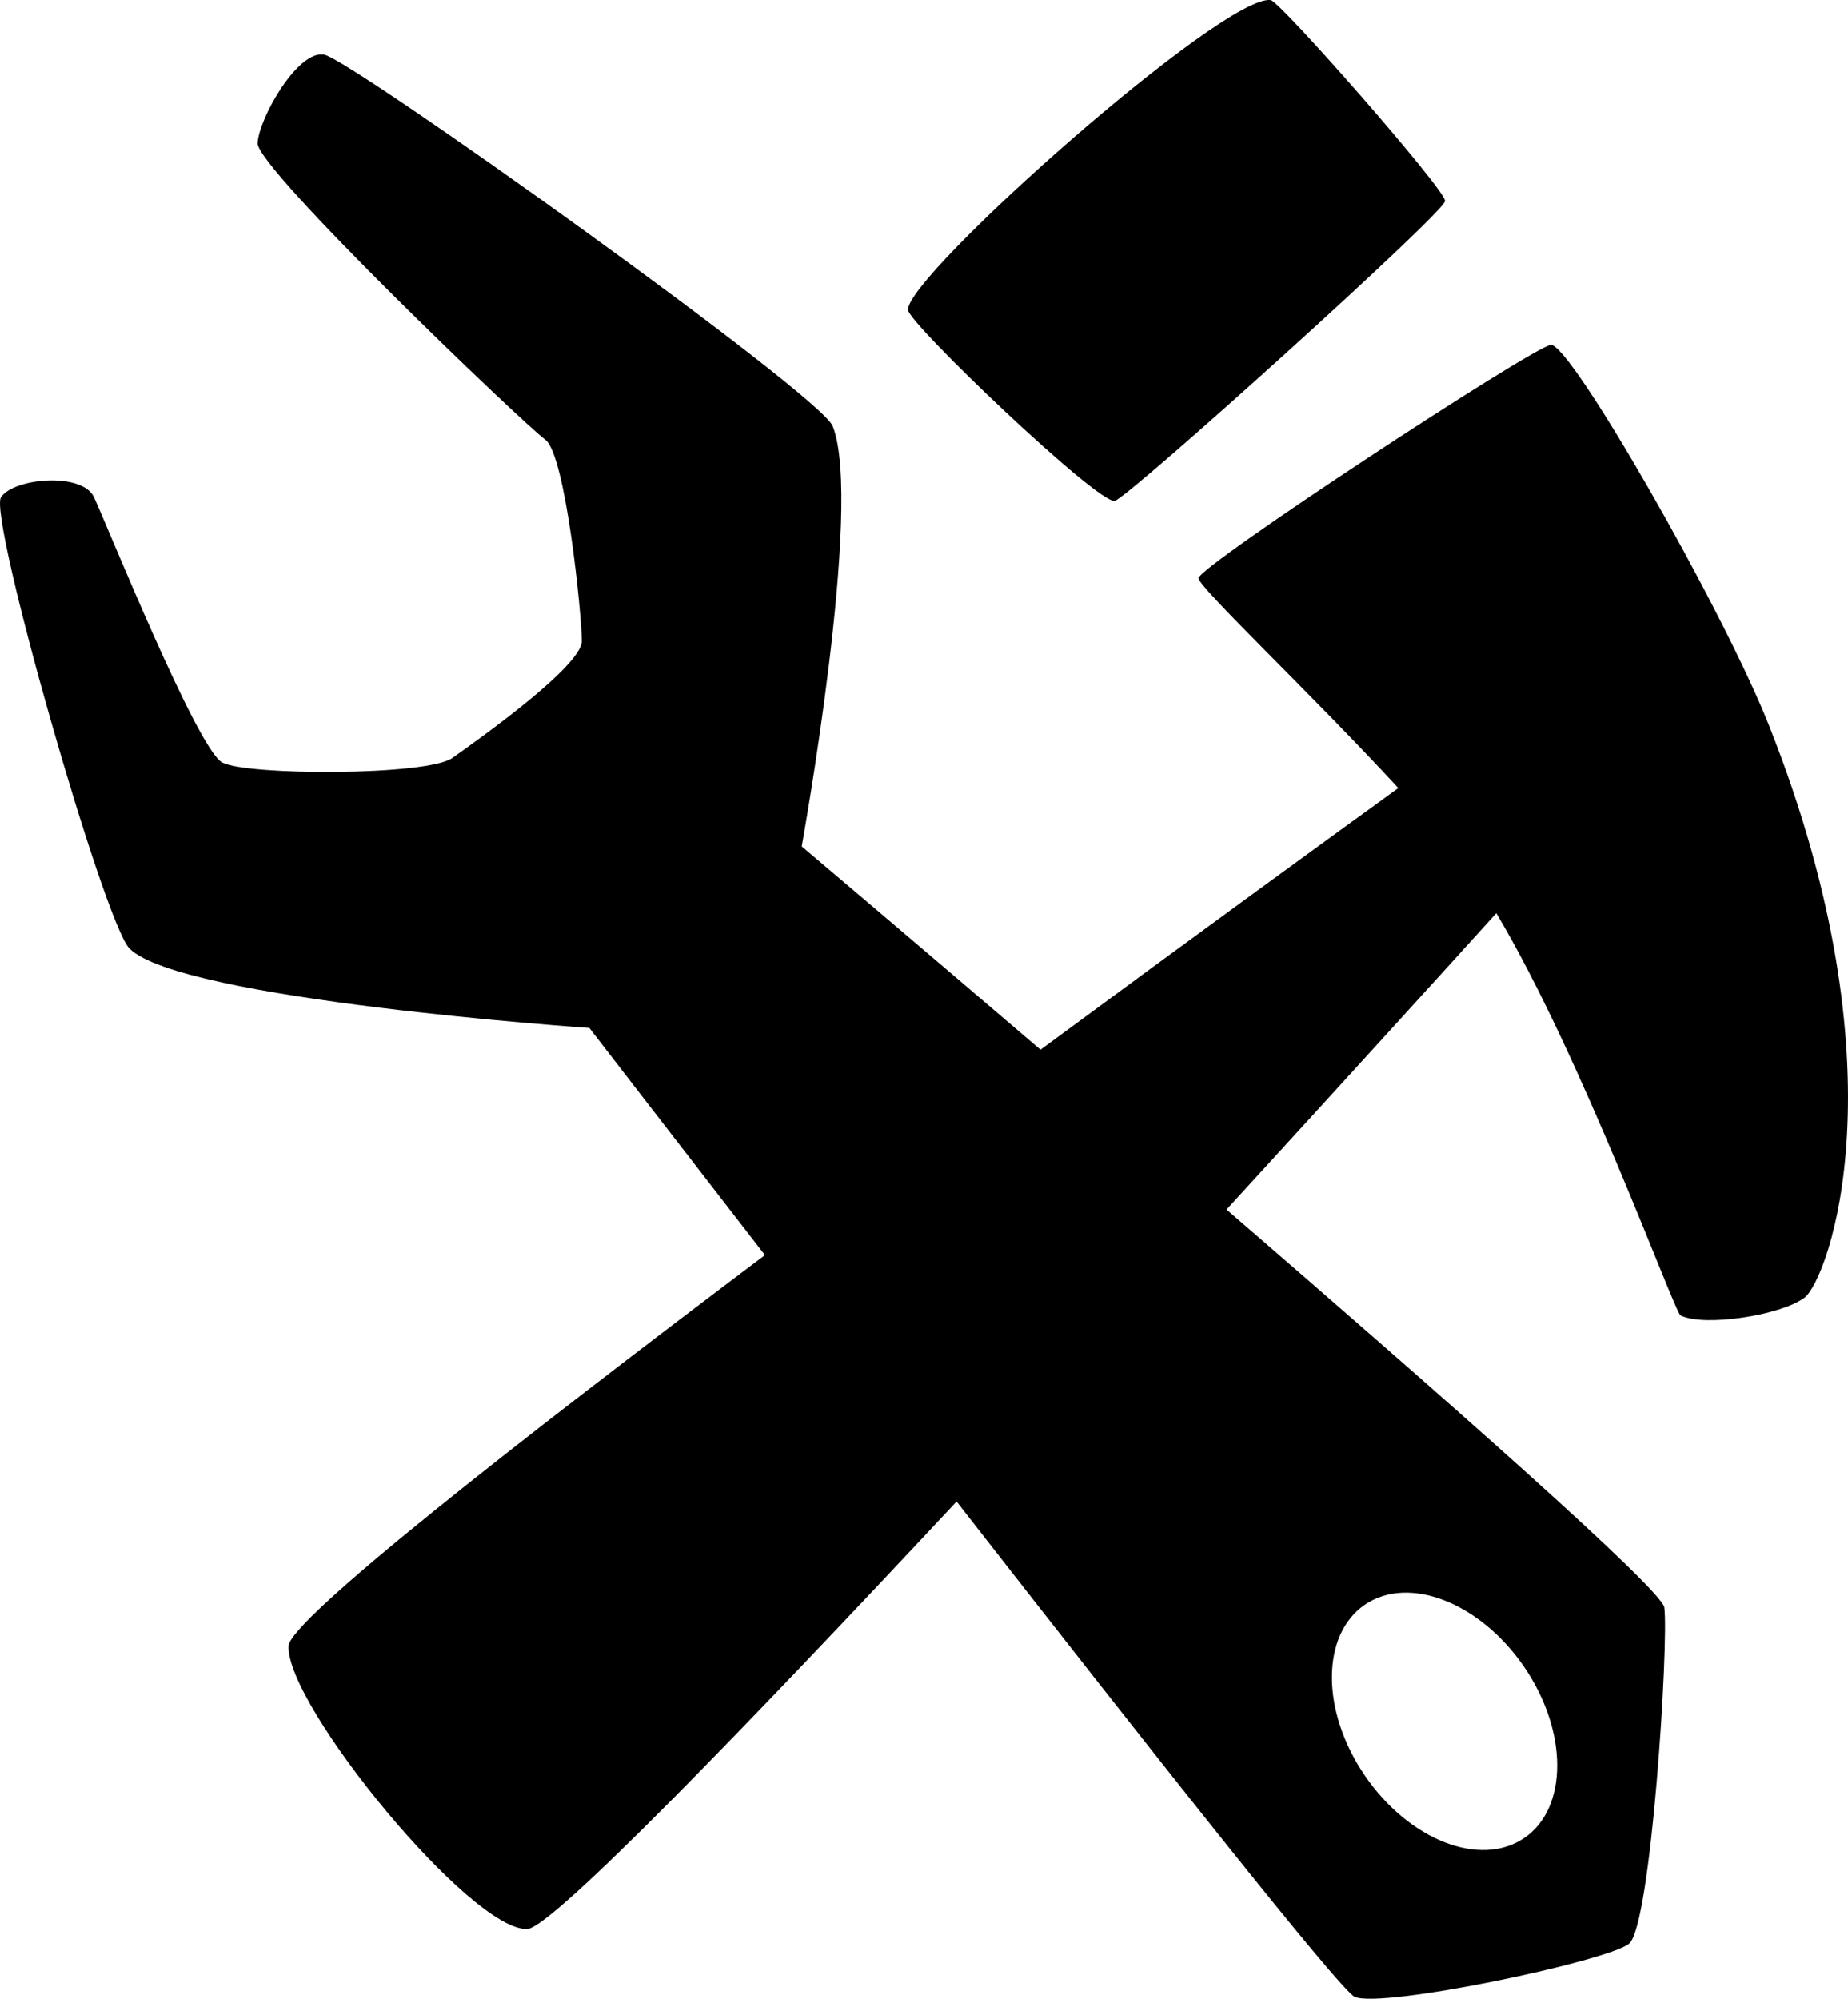 <?xml version="1.0" encoding="utf-8"?>
<!-- Generator: Adobe Illustrator 16.0.4, SVG Export Plug-In . SVG Version: 6.00 Build 0)  -->
<!DOCTYPE svg PUBLIC "-//W3C//DTD SVG 1.1//EN" "http://www.w3.org/Graphics/SVG/1.1/DTD/svg11.dtd">
<svg version="1.1" id="Capa_1" xmlns="http://www.w3.org/2000/svg" xmlns:xlink="http://www.w3.org/1999/xlink" x="0px" y="0px"
	 width="29.59px" height="32px" viewBox="0 0 29.59 32" enable-background="new 0 0 29.59 32" xml:space="preserve">
<g id="Icons">
	<g display="none" opacity="0.2">
		<path display="inline" fill="#FFFFFF" d="M90.838-439.003c-11.281,3.636-35.885,28.281-38.51,36.153
			c-2.621,7.851,12.064,36.154,18.865,37.705c6.793,1.59,56.584-20.436,58.154-28.284C130.918-401.3,102.12-442.682,90.838-439.003z
			"/>
		<path display="inline" fill="#FFFFFF" d="M193.807-519.161c-10.498,0.494-88.545,59.726-88.033,69.146
			c0.519,9.423,29.359,46.629,37.729,47.951c8.363,1.301,70.221-78.341,72.307-88.814
			C217.895-501.374,204.277-519.7,193.807-519.161z"/>
		<path display="inline" fill="#FFFFFF" d="M508.741-805.605c-10.933-15.145-35.498-16.26-56.115-3.016
			c-7.87-4.009-17.023-7.233-27.767-9.215c0,0-391.394,317.515-477.854,378.833c0,0-3.302,7.003-8.776,18.407
			c98.109,68.715,86.957,120.568,86.957,120.568c-27.148-66.916-95.885-102.037-95.904-102.037
			c-24.626,50.699-68.835,139.307-92.308,172.114c0,0-0.04,18.015,22.025,29.48c0,0,150.072-101.024,193.329-109.639
			c0,0,23.883-23.283,60.696-58.922c-20.121,10.308-43.196,20.062-52.826,20.659c-16.772,1.053-36.153-39.437-34.584-53.776
			c1.57-14.338,153.521-139.574,176.039-137.984c22.539,1.57,29.875,22.518,30.414,37.725c0.205,6.548-13.655,26.546-30.414,48.012
			C314.91-563.065,457.834-698.239,498.736-728.237c0,0,0.414-10.661-3.141-24.688C513.283-768.273,519.296-790.938,508.741-805.605
			z M-106.663-223.009c0,0-2.542-32.478-33.638-43.818C-140.301-266.827-88.072-290.462-106.663-223.009z"/>
	</g>
	<path display="none" opacity="0.5" fill="#71C8EA" enable-background="new    " d="M1461.884-489.346l3.333,3.333
		c0,0,17-13.666,32.5-11.833c0,0,21-27.999,50-37.833c0,0,17.667-9.834,7.167-30.667s-24.327-12.937-31.167-8
		c-9.583,6.916-39.771,40.322-51.5,56.333C1472.217-518.013,1475.717-501.679,1461.884-489.346z"/>
	<g>
		<path d="M17.852,8.018c0.246-0.077,5.281-4.616,5.287-4.8c0.004-0.183-2.64-3.197-2.793-3.217
			c-0.755-0.095-5.809,4.392-5.808,4.958C14.537,5.17,17.605,8.095,17.852,8.018z"/>
		<path d="M28.326,11.617c-0.753-1.897-3.189-6.139-3.496-6.095c-0.307,0.045-5.643,3.548-5.639,3.735
			c0.002,0.148,1.804,1.847,3.199,3.36c-1.017,0.736-3.215,2.334-5.729,4.189c-2.167-1.854-3.824-3.255-3.824-3.255
			s0.992-5.478,0.496-6.729c-0.202-0.509-7.721-5.879-8.146-5.949C4.763,0.804,4.148,1.89,4.125,2.291s4.274,4.51,4.604,4.746
			c0.33,0.236,0.587,2.825,0.587,3.228c0,0.401-1.674,1.589-2.075,1.872c-0.401,0.284-3.282,0.283-3.683,0.071
			c-0.401-0.213-1.865-3.849-2.054-4.25c-0.188-0.401-1.275-0.308-1.487,0c-0.212,0.307,1.646,6.805,2.054,7.225
			c0.803,0.826,7.366,1.275,7.366,1.275s1.182,1.533,2.811,3.636c-4.006,3.018-7.606,5.84-7.627,6.258
			c-0.047,0.943,2.928,4.58,3.825,4.532c0.392-0.021,3.498-3.231,6.871-6.844c3.033,3.89,6.147,7.834,6.375,7.931
			c0.449,0.188,4.037-0.568,4.392-0.851c0.354-0.283,0.638-4.817,0.565-5.384c-0.034-0.285-3.541-3.375-7.01-6.371
			c1.916-2.092,3.541-3.884,4.32-4.745c1.375,2.302,2.854,6.394,2.95,6.44c0.377,0.188,1.604,0,1.983-0.283
			C29.27,20.495,30.521,17.15,28.326,11.617z M21.855,25.691c0.705-0.479,1.846-0.033,2.551,0.998c0.703,1.031,0.705,2.258,0,2.738
			c-0.704,0.48-1.846,0.034-2.551-0.998C21.15,27.398,21.15,26.173,21.855,25.691z"/>
	</g>
</g>
</svg>
